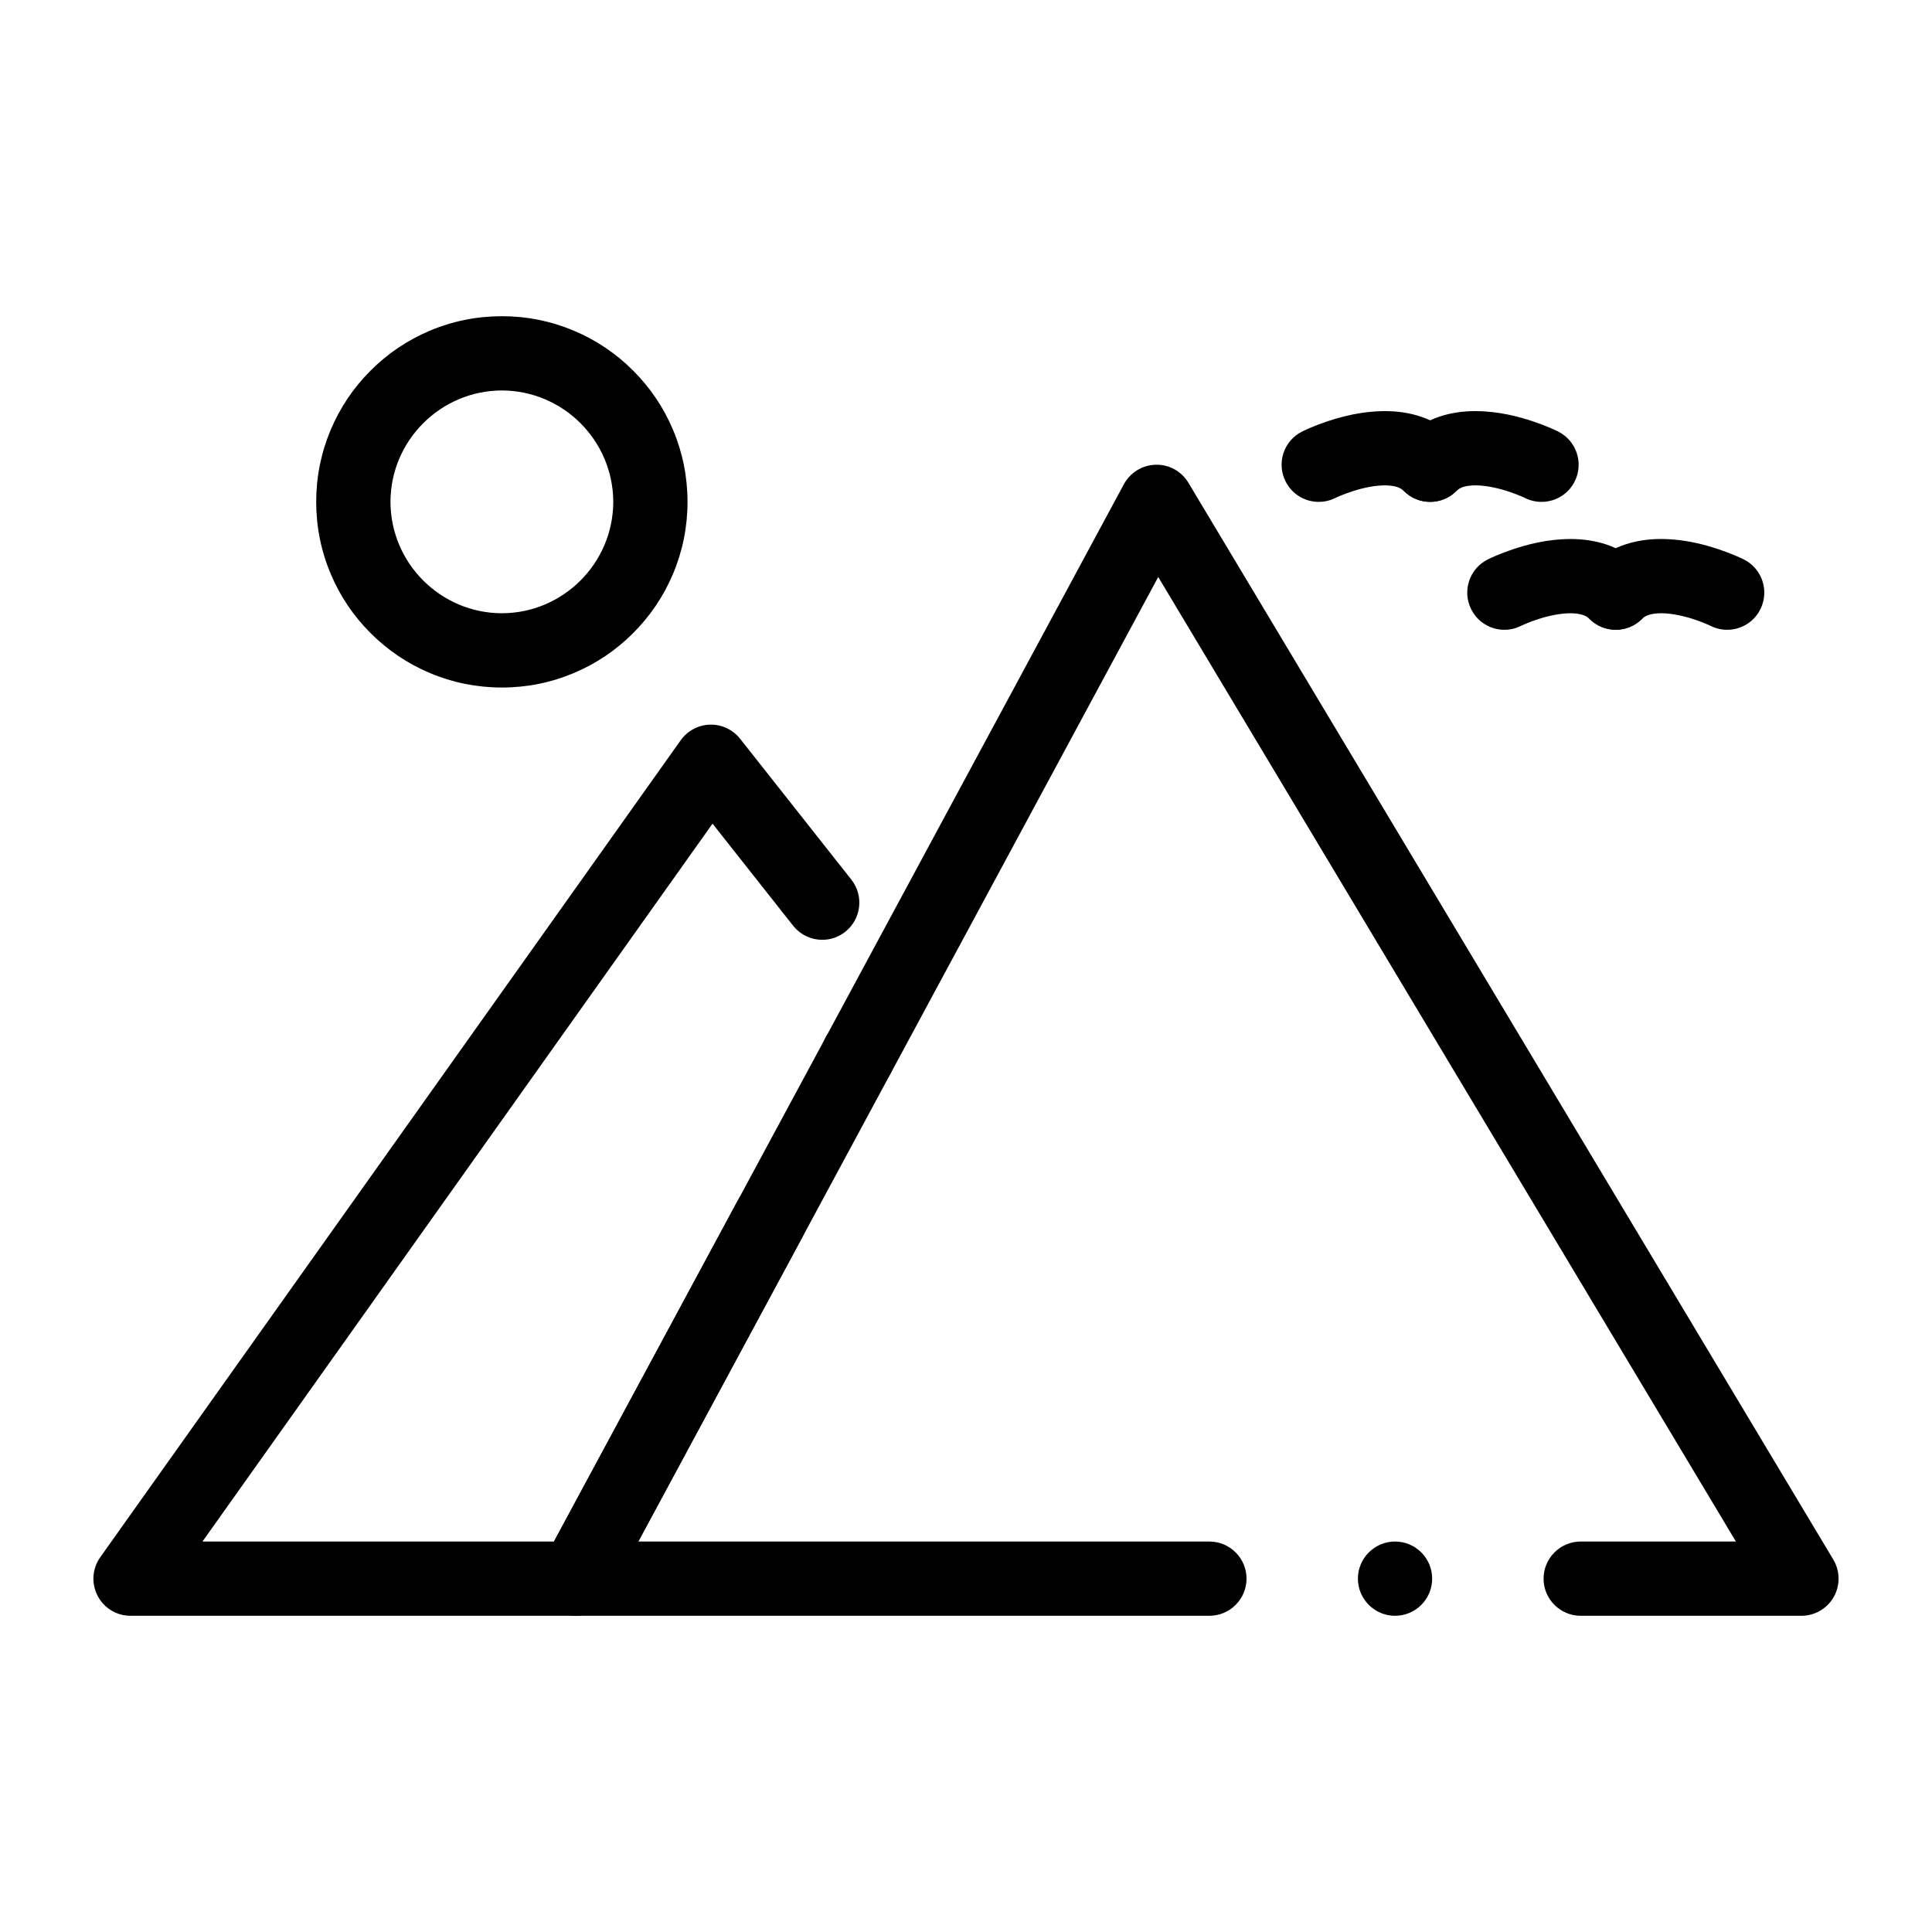 <?xml version="1.0" encoding="UTF-8"?>
<!-- Uploaded to: SVG Repo, www.svgrepo.com, Generator: SVG Repo Mixer Tools -->
<svg fill="#000000" width="800px" height="800px" version="1.1" viewBox="144 144 512 512" xmlns="http://www.w3.org/2000/svg">
 <g>
  <path d="m296.68 572.2h-118.08c-3.699 0-7.047-2.035-8.746-5.324-1.691-3.285-1.418-7.203 0.727-10.215l153.81-216.48c1.789-2.519 4.695-4.062 7.773-4.144 3.102-0.078 6.07 1.34 7.969 3.738l29.492 37.344c3.356 4.262 2.629 10.461-1.633 13.824-1.75 1.387-3.856 2.117-6.09 2.117-2.883 0-5.609-1.258-7.477-3.445-0.09-0.098-0.168-0.195-0.246-0.297l-21.352-27.039-135.17 190.24h93.145l48.629-90.215c1.723-3.188 5.039-5.176 8.668-5.176 1.613 0 3.227 0.414 4.656 1.18 4.781 2.578 6.574 8.551 3.996 13.332l-51.414 95.383c-1.711 3.199-5.035 5.176-8.656 5.176zm74.742-138.7c-1.613 0-3.227-0.402-4.656-1.18-4.773-2.566-6.574-8.551-3.996-13.332 1.723-3.188 5.039-5.164 8.668-5.164 1.613 0 3.227 0.402 4.664 1.18 2.312 1.238 4.004 3.316 4.754 5.836 0.758 2.519 0.48 5.176-0.758 7.488-1.719 3.195-5.043 5.172-8.676 5.172z"/>
  <path d="m621.4 572.2h-58.5c-5.422 0-9.84-4.418-9.84-9.84s4.418-9.84 9.84-9.84h41.133l-153.09-255.61-137.78 255.61h151.34c5.434 0 9.84 4.418 9.84 9.84s-4.41 9.84-9.84 9.84h-167.82c-3.445 0-6.68-1.84-8.453-4.801-1.762-2.953-1.84-6.672-0.207-9.711l153.81-285.35c1.684-3.109 4.91-5.098 8.441-5.176 3.551-0.098 6.828 1.723 8.668 4.781l170.9 285.36c1.82 3.043 1.859 6.828 0.117 9.91-1.738 3.078-5.023 4.988-8.559 4.988zm-107.7 0c-5.422 0-9.84-4.418-9.84-9.84s4.418-9.84 9.84-9.84c5.434 0 9.84 4.418 9.84 9.84s-4.41 9.84-9.84 9.84z"/>
  <path d="m493.49 277c-3.758 0-7.133-2.086-8.809-5.441-1.18-2.352-1.367-5.019-0.543-7.508 0.836-2.5 2.59-4.516 4.941-5.688l0.012-0.012c0.68-0.336 3.168-1.523 6.742-2.715 3.484-1.141 8.836-2.668 15.145-2.688 3.465 0 6.582 0.473 9.535 1.457 3.582 1.18 6.848 3.188 9.445 5.797 1.859 1.859 2.883 4.328 2.883 6.957s-1.023 5.098-2.883 6.957c-1.859 1.859-4.328 2.883-6.957 2.883s-5.098-1.023-6.957-2.883c-0.5-0.48-0.973-0.766-1.762-1.043-0.855-0.285-2.016-0.441-3.266-0.441h-0.148c-2.273 0-5.371 0.562-8.305 1.516-2.606 0.828-4.535 1.742-4.676 1.812h-0.012c-1.375 0.691-2.852 1.039-4.387 1.039z"/>
  <path d="m552.51 277c-1.535 0-3.012-0.344-4.387-1.043h-0.012l-0.148-0.07c-0.195-0.09-0.504-0.227-0.828-0.363-0.688-0.297-1.801-0.746-3.199-1.211-2.391-0.816-5.953-1.684-8.797-1.684h-0.156c-1.25 0-2.41 0.156-3.277 0.441-0.777 0.277-1.25 0.562-1.75 1.043-1.852 1.859-4.328 2.883-6.957 2.883s-5.098-1.023-6.957-2.883c-1.859-1.852-2.883-4.32-2.883-6.945 0-2.637 1.023-5.106 2.875-6.965 2.598-2.609 5.863-4.606 9.457-5.797 2.953-0.984 6.07-1.457 9.535-1.457 6.309 0.02 11.66 1.543 15.145 2.688 3.602 1.199 6.074 2.383 6.75 2.715v0.012c4.852 2.422 6.828 8.344 4.398 13.195-1.672 3.352-5.047 5.441-8.809 5.441z"/>
  <path d="m542.69 310.9c-3.758 0-7.133-2.086-8.809-5.441-1.18-2.352-1.367-5.019-0.543-7.519 0.836-2.488 2.59-4.508 4.941-5.688 0.68-0.336 3.16-1.523 6.75-2.715 3.484-1.152 8.836-2.676 15.145-2.695 3.453 0 6.574 0.48 9.535 1.457 3.582 1.191 6.859 3.199 9.445 5.797 3.836 3.836 3.836 10.086 0 13.922-1.859 1.852-4.328 2.875-6.957 2.875-2.629 0-5.098-1.023-6.957-2.875-0.5-0.492-0.973-0.777-1.762-1.043-0.867-0.297-2.035-0.453-3.285-0.453h-0.109c-2.293 0-5.402 0.562-8.324 1.516-2.629 0.836-4.516 1.742-4.676 1.812 0 0.012 0 0.012-0.012 0.012-1.371 0.684-2.848 1.039-4.383 1.039z"/>
  <path d="m601.71 310.9c-1.535 0-3.012-0.355-4.387-1.043h-0.012l-0.148-0.07c-0.168-0.078-0.441-0.207-0.828-0.375-0.699-0.297-1.82-0.746-3.199-1.211-2.391-0.816-5.953-1.684-8.797-1.684h-0.137c-1.258 0-2.43 0.156-3.297 0.453-0.777 0.266-1.25 0.551-1.742 1.031-1.859 1.859-4.34 2.883-6.965 2.894-2.629 0-5.098-1.023-6.957-2.883-1.859-1.859-2.883-4.328-2.883-6.957 0-2.629 1.023-5.098 2.883-6.957 2.59-2.609 5.856-4.613 9.449-5.805 2.953-0.973 6.07-1.457 9.535-1.457 6.309 0.02 11.66 1.543 15.133 2.695 3.602 1.199 6.082 2.383 6.75 2.715h0.012c4.852 2.43 6.828 8.355 4.398 13.207-1.676 3.359-5.051 5.445-8.809 5.445z"/>
  <path d="m277 326.2c-6.641 0-13.086-1.301-19.148-3.867-5.863-2.481-11.121-6.023-15.637-10.547-4.527-4.516-8.07-9.77-10.547-15.637-2.57-6.062-3.871-12.508-3.871-19.148s1.301-13.086 3.867-19.148c2.481-5.863 6.023-11.121 10.547-15.637 4.516-4.527 9.77-8.07 15.637-10.547 6.062-2.57 12.508-3.871 19.152-3.871 6.641 0 13.086 1.301 19.148 3.867 5.863 2.481 11.121 6.023 15.637 10.547 4.527 4.516 8.07 9.77 10.547 15.637 2.566 6.062 3.867 12.508 3.867 19.148s-1.301 13.086-3.867 19.148c-2.481 5.863-6.023 11.121-10.547 15.637-4.516 4.527-9.77 8.07-15.637 10.547-6.062 2.57-12.508 3.871-19.148 3.871zm0-78.723c-16.246 0.031-29.492 13.273-29.52 29.52 0.031 16.246 13.273 29.492 29.52 29.52 16.246-0.031 29.492-13.273 29.52-29.52-0.031-16.242-13.277-29.488-29.52-29.52z"/>
 </g>
</svg>